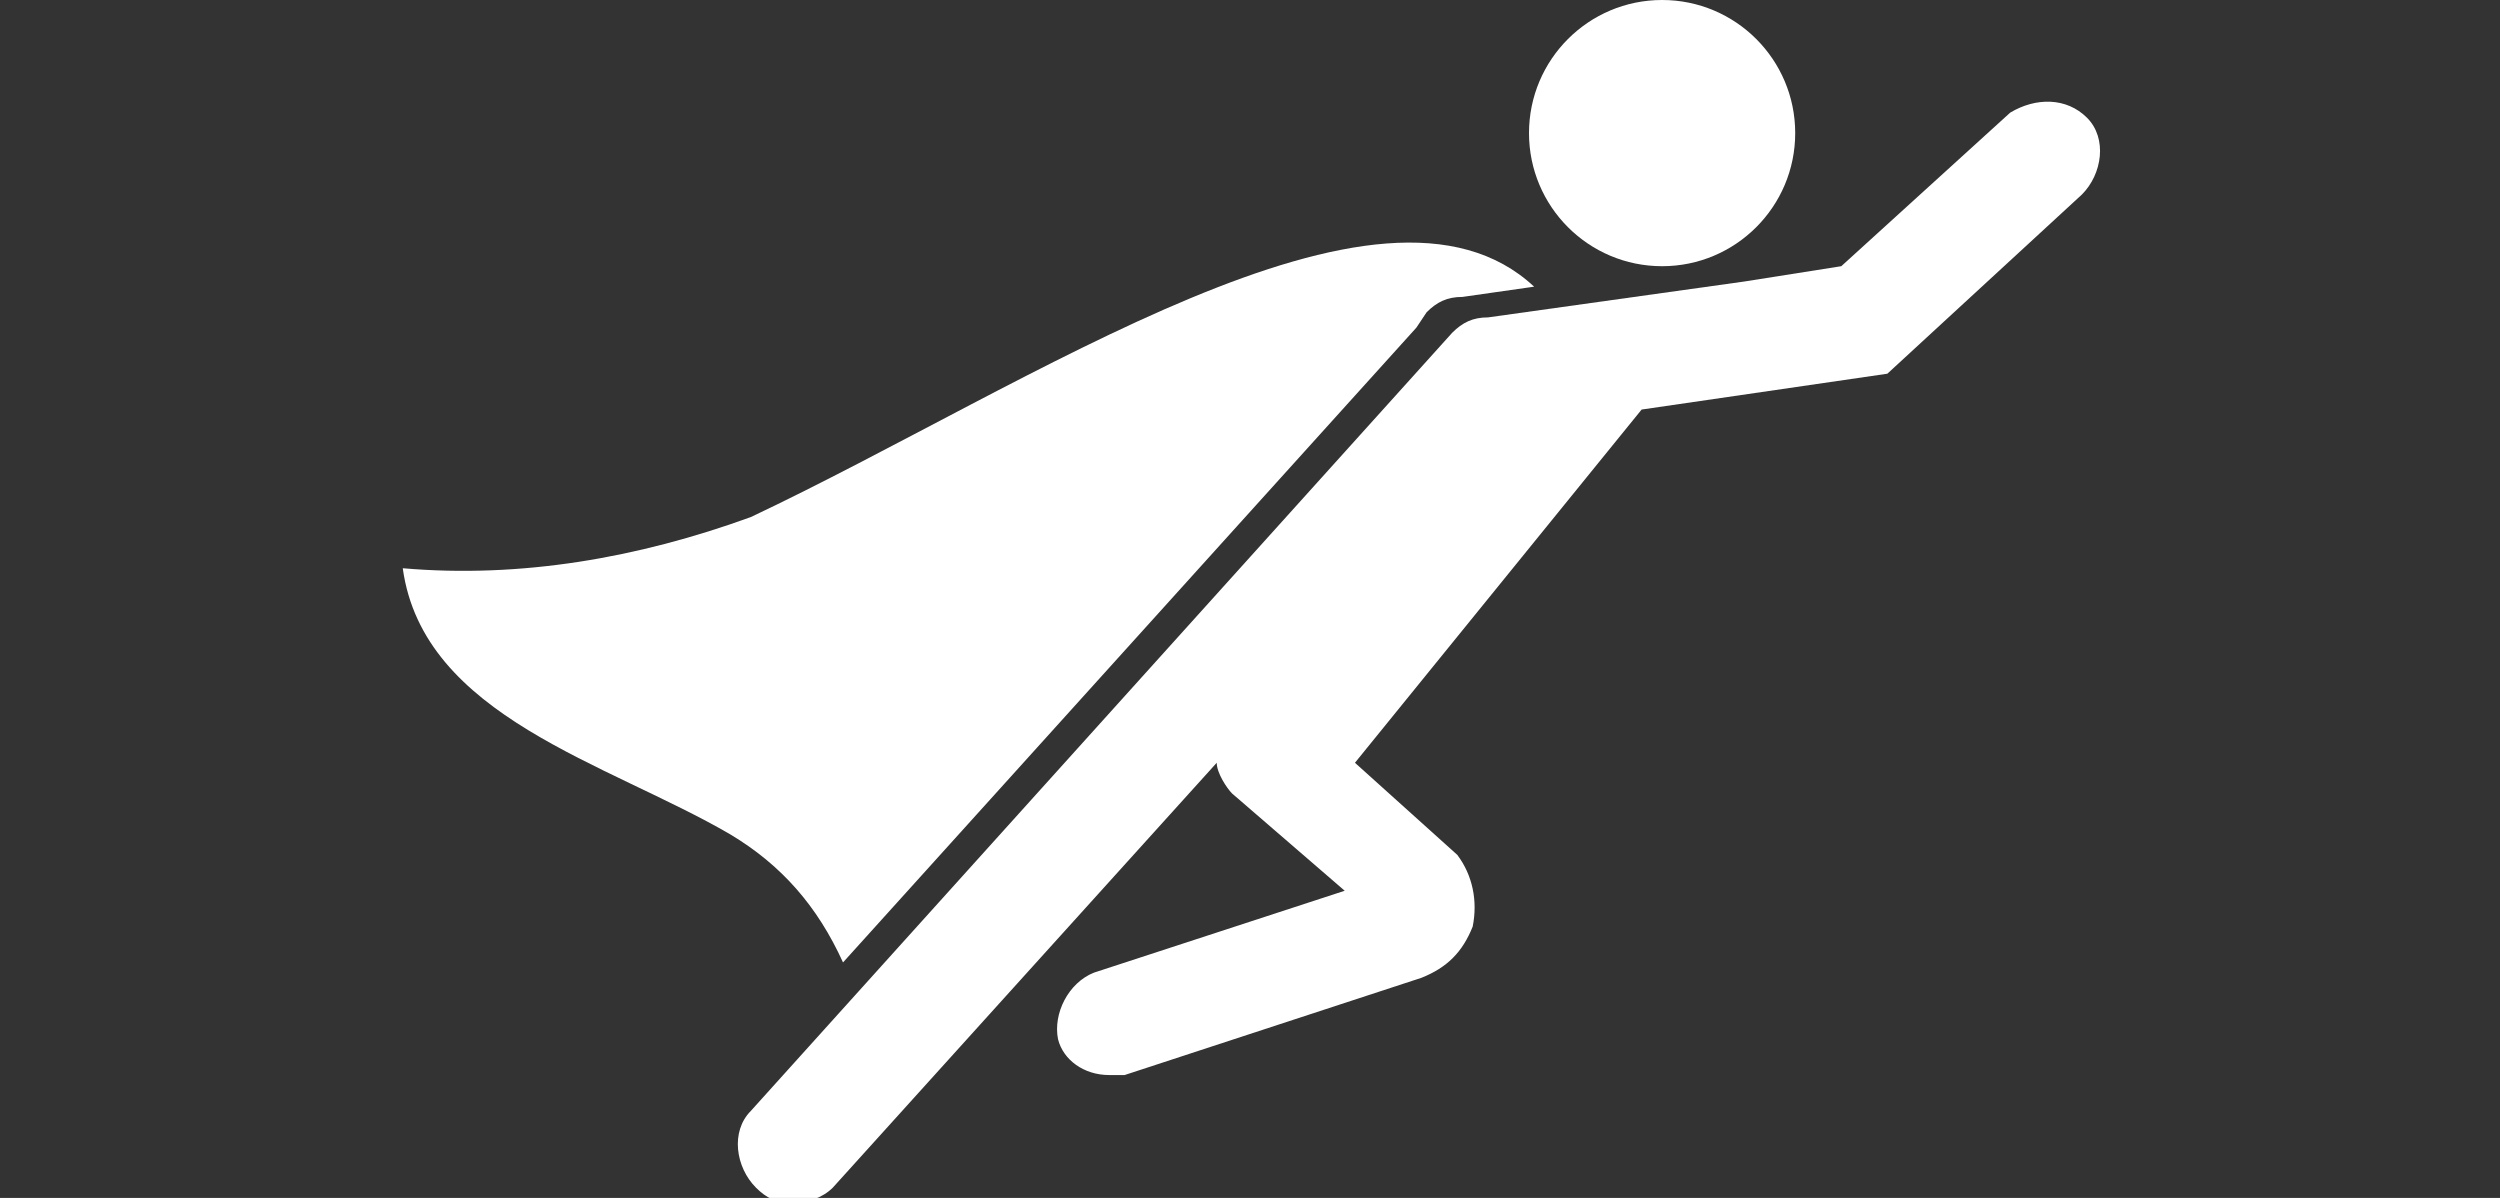 <?xml version="1.0" encoding="utf-8"?>
<!-- Generator: Adobe Illustrator 16.0.3, SVG Export Plug-In . SVG Version: 6.00 Build 0)  -->
<!DOCTYPE svg PUBLIC "-//W3C//DTD SVG 1.1//EN" "http://www.w3.org/Graphics/SVG/1.1/DTD/svg11.dtd">
<svg version="1.1" xmlns="http://www.w3.org/2000/svg" xmlns:xlink="http://www.w3.org/1999/xlink" x="0px" y="0px" viewBox="0 0 1920 920" enable-background="new 0 0 1920 920" xml:space="preserve">
<rect x="0" y="0" width="1920" height="920" fill="#333333" stroke="none"/>
<g id="Layer_7">
</g>
<g id="flyingIcon">
	<path id="body" fill="#FFFFFF" d="M1602.82,90.427c-15.727-15.727-39.316-15.727-58.975-3.932l-129.743,117.949l-74.7,11.795l0,0
		l-196.582,27.521l0,0c-11.795,0-19.658,3.932-27.521,11.795L576.667,853.162c-15.727,15.727-11.795,43.248,3.932,58.975
		c7.863,7.863,15.727,11.795,27.521,11.795c11.795,0,23.59-3.932,31.453-11.795l294.872-326.325c0,7.863,7.863,19.658,11.795,23.59
		l86.496,74.701l-192.649,62.906c-19.658,7.863-31.453,31.453-27.521,51.111c3.932,15.726,19.658,27.521,39.316,27.521
		c3.932,0,7.863,0,11.795,0l228.033-74.7c19.658-7.863,31.453-19.658,39.316-39.316c3.932-19.658,0-39.316-11.795-55.043
		l-78.632-70.769L1260.77,314.53l0,0l188.718-27.521l149.401-137.607C1614.615,133.675,1618.547,106.154,1602.82,90.427
		L1602.82,90.427z"/>
	<path id="cape" fill="#FFFFFF" d="M647.436,739.146l440.342-487.521l0,0l7.863-11.795c7.863-7.863,15.727-11.795,27.521-11.795l0,0
		l55.043-7.863c-117.948-110.085-385.299,74.701-601.538,176.923c-86.496,31.453-176.923,47.18-267.351,39.316
		c15.727,114.018,157.265,149.401,251.624,204.444C600.257,664.444,627.777,695.897,647.436,739.146z"/>
	<ellipse id="head" fill="#FFFFFF" cx="1276.496" cy="102.222" rx="102.222" ry="102.222"/>
</g>
</svg>
